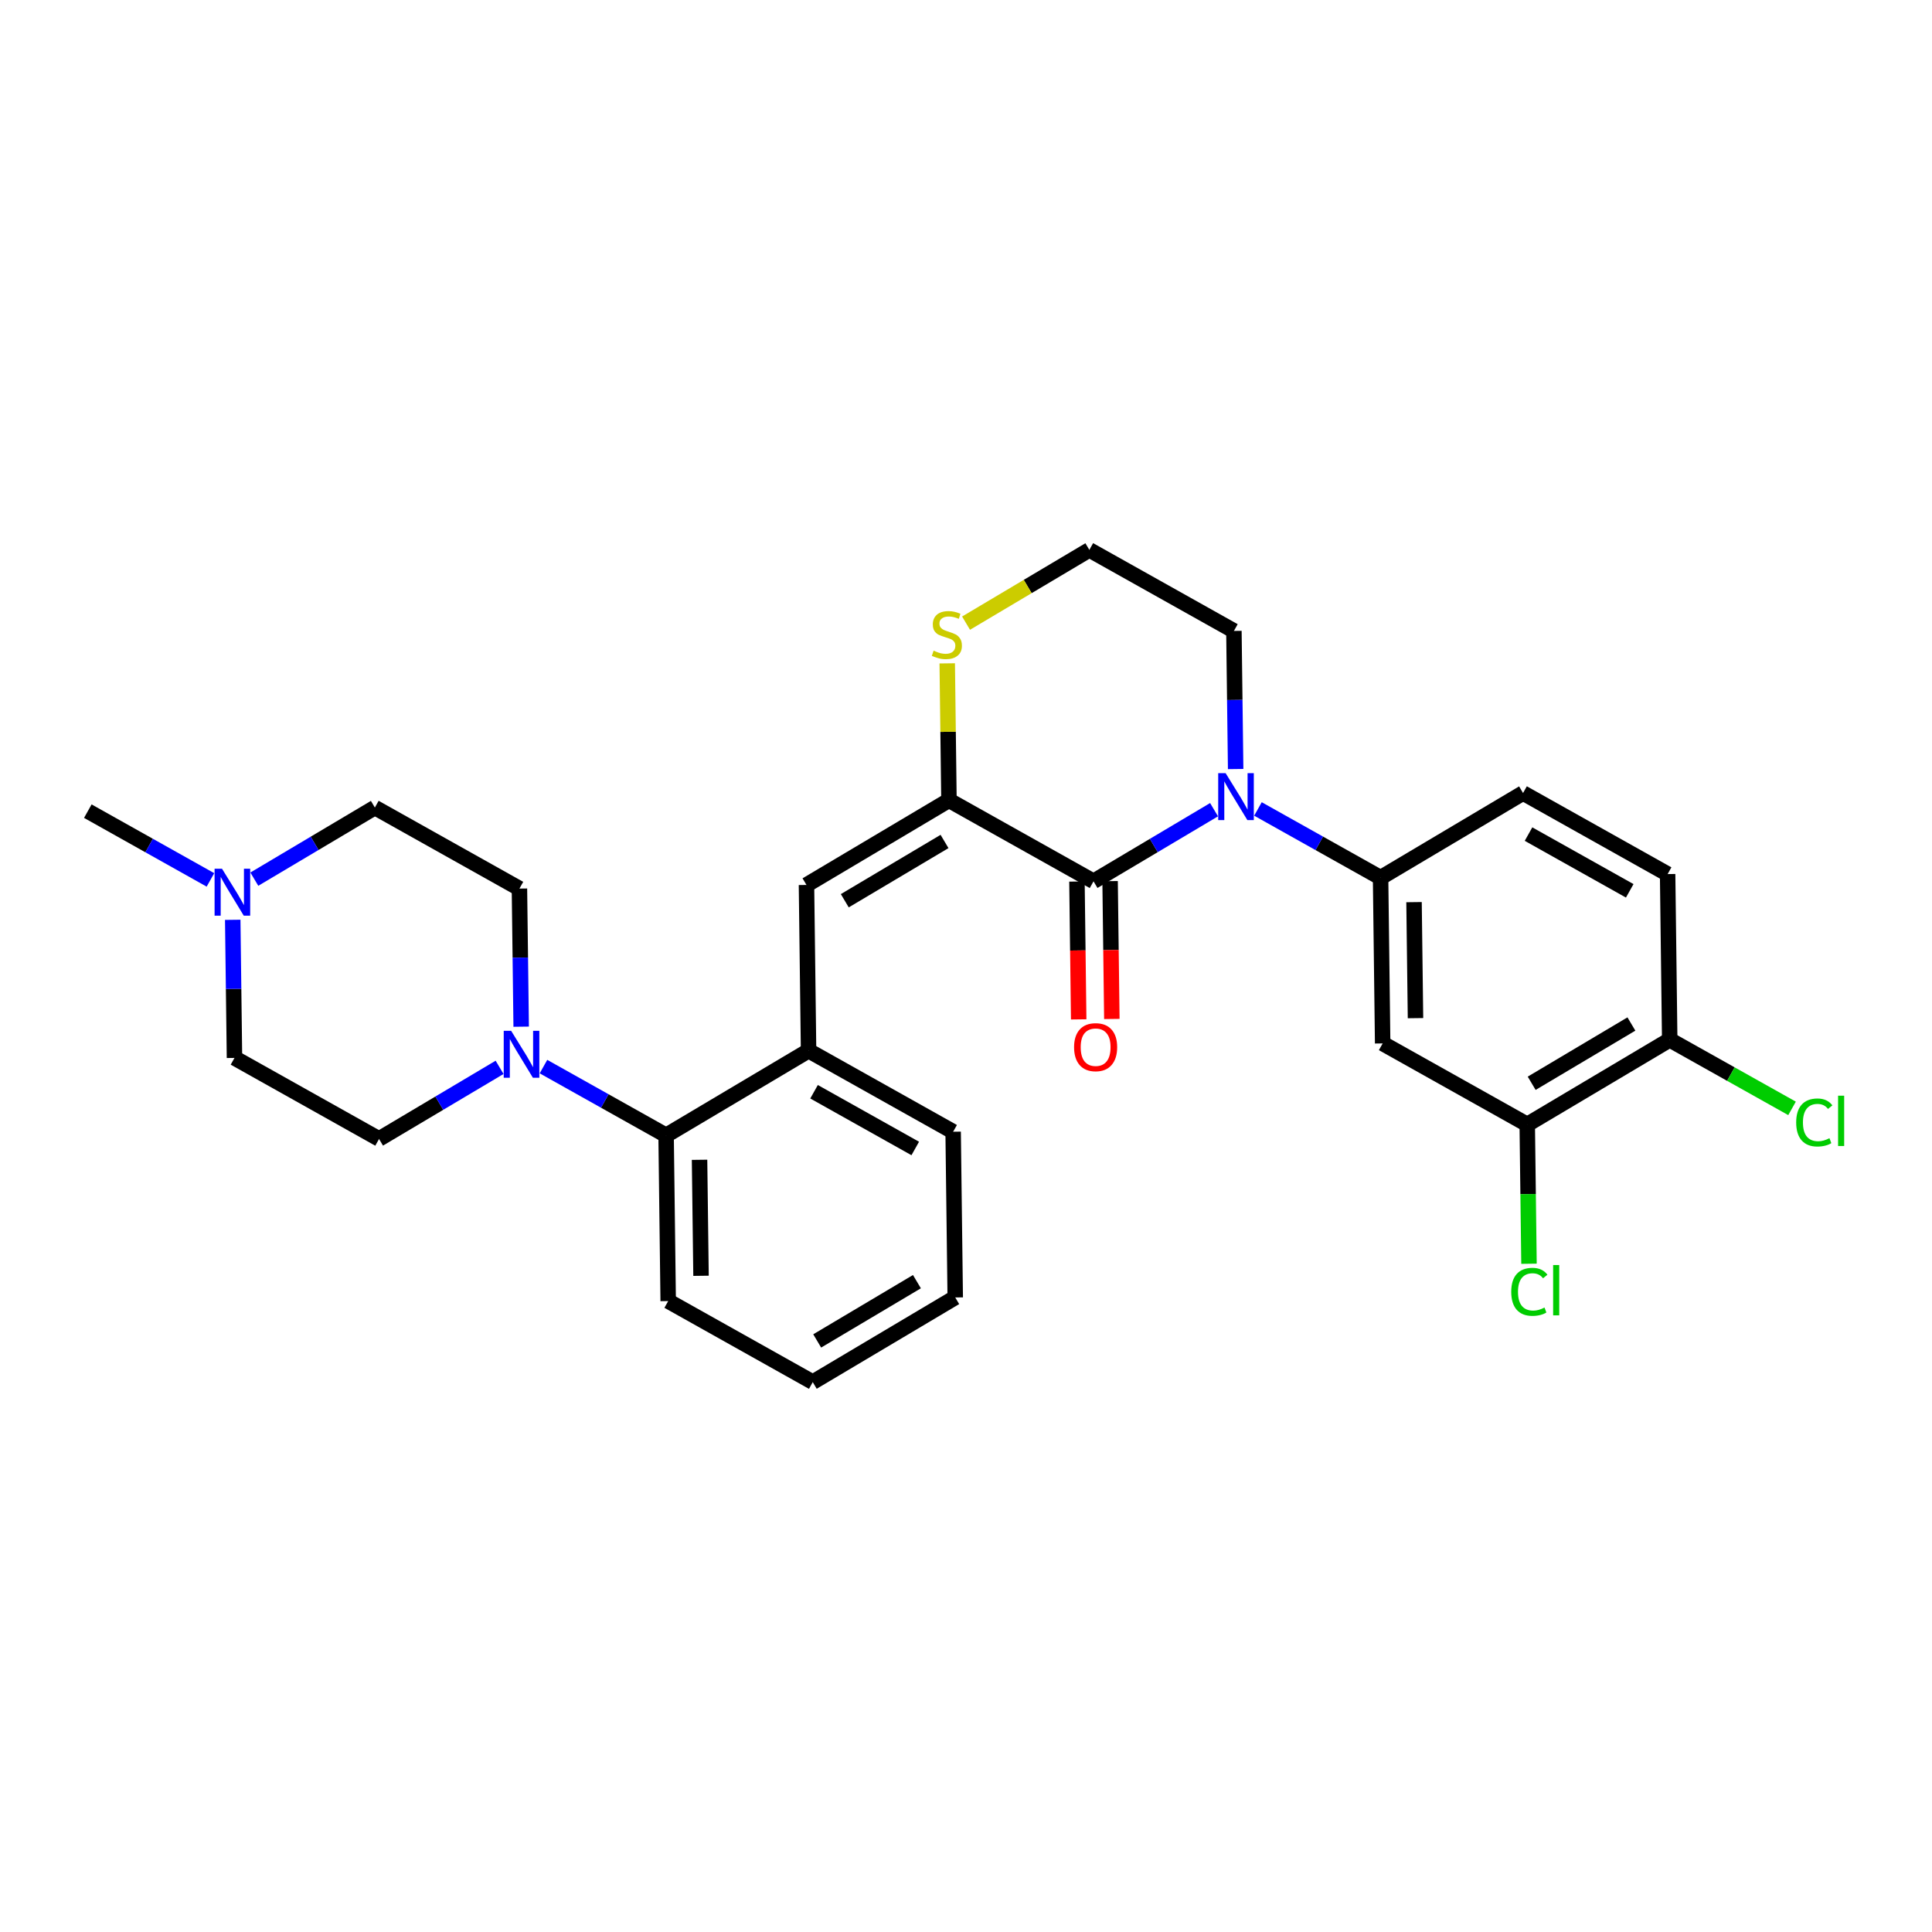 <?xml version='1.0' encoding='iso-8859-1'?>
<svg version='1.1' baseProfile='full'
              xmlns='http://www.w3.org/2000/svg'
                      xmlns:rdkit='http://www.rdkit.org/xml'
                      xmlns:xlink='http://www.w3.org/1999/xlink'
                  xml:space='preserve'
width='250px' height='250px' viewBox='0 0 250 250'>
<!-- END OF HEADER -->
<rect style='opacity:1.0;fill:#FFFFFF;stroke:none' width='250' height='250' x='0' y='0'> </rect>
<path class='bond-0 atom-0 atom-24' d='M 11.364,104.963 L 19.297,109.411' style='fill:none;fill-rule:evenodd;stroke:#000000;stroke-width:2.0px;stroke-linecap:butt;stroke-linejoin:miter;stroke-opacity:1' />
<path class='bond-0 atom-0 atom-24' d='M 19.297,109.411 L 27.231,113.859' style='fill:none;fill-rule:evenodd;stroke:#0000FF;stroke-width:2.0px;stroke-linecap:butt;stroke-linejoin:miter;stroke-opacity:1' />
<path class='bond-1 atom-1 atom-2' d='M 123.607,167.89 L 105.171,178.847' style='fill:none;fill-rule:evenodd;stroke:#000000;stroke-width:2.0px;stroke-linecap:butt;stroke-linejoin:miter;stroke-opacity:1' />
<path class='bond-1 atom-1 atom-2' d='M 118.65,165.846 L 105.745,173.516' style='fill:none;fill-rule:evenodd;stroke:#000000;stroke-width:2.0px;stroke-linecap:butt;stroke-linejoin:miter;stroke-opacity:1' />
<path class='bond-2 atom-1 atom-3' d='M 123.607,167.89 L 123.336,146.445' style='fill:none;fill-rule:evenodd;stroke:#000000;stroke-width:2.0px;stroke-linecap:butt;stroke-linejoin:miter;stroke-opacity:1' />
<path class='bond-3 atom-2 atom-4' d='M 105.171,178.847 L 86.464,168.359' style='fill:none;fill-rule:evenodd;stroke:#000000;stroke-width:2.0px;stroke-linecap:butt;stroke-linejoin:miter;stroke-opacity:1' />
<path class='bond-4 atom-3 atom-15' d='M 123.336,146.445 L 104.629,135.957' style='fill:none;fill-rule:evenodd;stroke:#000000;stroke-width:2.0px;stroke-linecap:butt;stroke-linejoin:miter;stroke-opacity:1' />
<path class='bond-4 atom-3 atom-15' d='M 118.433,148.613 L 105.338,141.272' style='fill:none;fill-rule:evenodd;stroke:#000000;stroke-width:2.0px;stroke-linecap:butt;stroke-linejoin:miter;stroke-opacity:1' />
<path class='bond-5 atom-4 atom-19' d='M 86.464,168.359 L 86.193,146.914' style='fill:none;fill-rule:evenodd;stroke:#000000;stroke-width:2.0px;stroke-linecap:butt;stroke-linejoin:miter;stroke-opacity:1' />
<path class='bond-5 atom-4 atom-19' d='M 90.712,165.088 L 90.522,150.077' style='fill:none;fill-rule:evenodd;stroke:#000000;stroke-width:2.0px;stroke-linecap:butt;stroke-linejoin:miter;stroke-opacity:1' />
<path class='bond-6 atom-5 atom-6' d='M 197.082,102.617 L 215.789,113.105' style='fill:none;fill-rule:evenodd;stroke:#000000;stroke-width:2.0px;stroke-linecap:butt;stroke-linejoin:miter;stroke-opacity:1' />
<path class='bond-6 atom-5 atom-6' d='M 197.79,107.931 L 210.886,115.273' style='fill:none;fill-rule:evenodd;stroke:#000000;stroke-width:2.0px;stroke-linecap:butt;stroke-linejoin:miter;stroke-opacity:1' />
<path class='bond-7 atom-5 atom-16' d='M 197.082,102.617 L 178.646,113.574' style='fill:none;fill-rule:evenodd;stroke:#000000;stroke-width:2.0px;stroke-linecap:butt;stroke-linejoin:miter;stroke-opacity:1' />
<path class='bond-8 atom-6 atom-17' d='M 215.789,113.105 L 216.06,134.549' style='fill:none;fill-rule:evenodd;stroke:#000000;stroke-width:2.0px;stroke-linecap:butt;stroke-linejoin:miter;stroke-opacity:1' />
<path class='bond-9 atom-7 atom-9' d='M 48.507,104.494 L 67.215,114.981' style='fill:none;fill-rule:evenodd;stroke:#000000;stroke-width:2.0px;stroke-linecap:butt;stroke-linejoin:miter;stroke-opacity:1' />
<path class='bond-10 atom-7 atom-24' d='M 48.507,104.494 L 40.709,109.128' style='fill:none;fill-rule:evenodd;stroke:#000000;stroke-width:2.0px;stroke-linecap:butt;stroke-linejoin:miter;stroke-opacity:1' />
<path class='bond-10 atom-7 atom-24' d='M 40.709,109.128 L 32.91,113.763' style='fill:none;fill-rule:evenodd;stroke:#0000FF;stroke-width:2.0px;stroke-linecap:butt;stroke-linejoin:miter;stroke-opacity:1' />
<path class='bond-11 atom-8 atom-10' d='M 30.342,136.895 L 49.049,147.383' style='fill:none;fill-rule:evenodd;stroke:#000000;stroke-width:2.0px;stroke-linecap:butt;stroke-linejoin:miter;stroke-opacity:1' />
<path class='bond-12 atom-8 atom-24' d='M 30.342,136.895 L 30.229,127.96' style='fill:none;fill-rule:evenodd;stroke:#000000;stroke-width:2.0px;stroke-linecap:butt;stroke-linejoin:miter;stroke-opacity:1' />
<path class='bond-12 atom-8 atom-24' d='M 30.229,127.96 L 30.116,119.024' style='fill:none;fill-rule:evenodd;stroke:#0000FF;stroke-width:2.0px;stroke-linecap:butt;stroke-linejoin:miter;stroke-opacity:1' />
<path class='bond-13 atom-9 atom-25' d='M 67.215,114.981 L 67.328,123.917' style='fill:none;fill-rule:evenodd;stroke:#000000;stroke-width:2.0px;stroke-linecap:butt;stroke-linejoin:miter;stroke-opacity:1' />
<path class='bond-13 atom-9 atom-25' d='M 67.328,123.917 L 67.44,132.853' style='fill:none;fill-rule:evenodd;stroke:#0000FF;stroke-width:2.0px;stroke-linecap:butt;stroke-linejoin:miter;stroke-opacity:1' />
<path class='bond-14 atom-10 atom-25' d='M 49.049,147.383 L 56.847,142.749' style='fill:none;fill-rule:evenodd;stroke:#000000;stroke-width:2.0px;stroke-linecap:butt;stroke-linejoin:miter;stroke-opacity:1' />
<path class='bond-14 atom-10 atom-25' d='M 56.847,142.749 L 64.646,138.114' style='fill:none;fill-rule:evenodd;stroke:#0000FF;stroke-width:2.0px;stroke-linecap:butt;stroke-linejoin:miter;stroke-opacity:1' />
<path class='bond-15 atom-11 atom-12' d='M 159.667,81.641 L 140.96,71.153' style='fill:none;fill-rule:evenodd;stroke:#000000;stroke-width:2.0px;stroke-linecap:butt;stroke-linejoin:miter;stroke-opacity:1' />
<path class='bond-16 atom-11 atom-26' d='M 159.667,81.641 L 159.78,90.577' style='fill:none;fill-rule:evenodd;stroke:#000000;stroke-width:2.0px;stroke-linecap:butt;stroke-linejoin:miter;stroke-opacity:1' />
<path class='bond-16 atom-11 atom-26' d='M 159.78,90.577 L 159.893,99.513' style='fill:none;fill-rule:evenodd;stroke:#0000FF;stroke-width:2.0px;stroke-linecap:butt;stroke-linejoin:miter;stroke-opacity:1' />
<path class='bond-17 atom-12 atom-28' d='M 140.96,71.153 L 132.984,75.894' style='fill:none;fill-rule:evenodd;stroke:#000000;stroke-width:2.0px;stroke-linecap:butt;stroke-linejoin:miter;stroke-opacity:1' />
<path class='bond-17 atom-12 atom-28' d='M 132.984,75.894 L 125.007,80.634' style='fill:none;fill-rule:evenodd;stroke:#CCCC00;stroke-width:2.0px;stroke-linecap:butt;stroke-linejoin:miter;stroke-opacity:1' />
<path class='bond-18 atom-13 atom-15' d='M 104.358,114.512 L 104.629,135.957' style='fill:none;fill-rule:evenodd;stroke:#000000;stroke-width:2.0px;stroke-linecap:butt;stroke-linejoin:miter;stroke-opacity:1' />
<path class='bond-19 atom-13 atom-20' d='M 104.358,114.512 L 122.795,103.555' style='fill:none;fill-rule:evenodd;stroke:#000000;stroke-width:2.0px;stroke-linecap:butt;stroke-linejoin:miter;stroke-opacity:1' />
<path class='bond-19 atom-13 atom-20' d='M 109.315,116.556 L 122.221,108.886' style='fill:none;fill-rule:evenodd;stroke:#000000;stroke-width:2.0px;stroke-linecap:butt;stroke-linejoin:miter;stroke-opacity:1' />
<path class='bond-20 atom-14 atom-16' d='M 178.916,135.019 L 178.646,113.574' style='fill:none;fill-rule:evenodd;stroke:#000000;stroke-width:2.0px;stroke-linecap:butt;stroke-linejoin:miter;stroke-opacity:1' />
<path class='bond-20 atom-14 atom-16' d='M 183.165,131.748 L 182.975,116.736' style='fill:none;fill-rule:evenodd;stroke:#000000;stroke-width:2.0px;stroke-linecap:butt;stroke-linejoin:miter;stroke-opacity:1' />
<path class='bond-21 atom-14 atom-18' d='M 178.916,135.019 L 197.624,145.506' style='fill:none;fill-rule:evenodd;stroke:#000000;stroke-width:2.0px;stroke-linecap:butt;stroke-linejoin:miter;stroke-opacity:1' />
<path class='bond-22 atom-15 atom-19' d='M 104.629,135.957 L 86.193,146.914' style='fill:none;fill-rule:evenodd;stroke:#000000;stroke-width:2.0px;stroke-linecap:butt;stroke-linejoin:miter;stroke-opacity:1' />
<path class='bond-23 atom-16 atom-26' d='M 178.646,113.574 L 170.712,109.126' style='fill:none;fill-rule:evenodd;stroke:#000000;stroke-width:2.0px;stroke-linecap:butt;stroke-linejoin:miter;stroke-opacity:1' />
<path class='bond-23 atom-16 atom-26' d='M 170.712,109.126 L 162.778,104.678' style='fill:none;fill-rule:evenodd;stroke:#0000FF;stroke-width:2.0px;stroke-linecap:butt;stroke-linejoin:miter;stroke-opacity:1' />
<path class='bond-24 atom-17 atom-18' d='M 216.06,134.549 L 197.624,145.506' style='fill:none;fill-rule:evenodd;stroke:#000000;stroke-width:2.0px;stroke-linecap:butt;stroke-linejoin:miter;stroke-opacity:1' />
<path class='bond-24 atom-17 atom-18' d='M 211.103,132.506 L 198.198,140.176' style='fill:none;fill-rule:evenodd;stroke:#000000;stroke-width:2.0px;stroke-linecap:butt;stroke-linejoin:miter;stroke-opacity:1' />
<path class='bond-25 atom-17 atom-22' d='M 216.06,134.549 L 223.975,138.987' style='fill:none;fill-rule:evenodd;stroke:#000000;stroke-width:2.0px;stroke-linecap:butt;stroke-linejoin:miter;stroke-opacity:1' />
<path class='bond-25 atom-17 atom-22' d='M 223.975,138.987 L 231.889,143.424' style='fill:none;fill-rule:evenodd;stroke:#00CC00;stroke-width:2.0px;stroke-linecap:butt;stroke-linejoin:miter;stroke-opacity:1' />
<path class='bond-26 atom-18 atom-23' d='M 197.624,145.506 L 197.738,154.517' style='fill:none;fill-rule:evenodd;stroke:#000000;stroke-width:2.0px;stroke-linecap:butt;stroke-linejoin:miter;stroke-opacity:1' />
<path class='bond-26 atom-18 atom-23' d='M 197.738,154.517 L 197.851,163.528' style='fill:none;fill-rule:evenodd;stroke:#00CC00;stroke-width:2.0px;stroke-linecap:butt;stroke-linejoin:miter;stroke-opacity:1' />
<path class='bond-27 atom-19 atom-25' d='M 86.193,146.914 L 78.259,142.466' style='fill:none;fill-rule:evenodd;stroke:#000000;stroke-width:2.0px;stroke-linecap:butt;stroke-linejoin:miter;stroke-opacity:1' />
<path class='bond-27 atom-19 atom-25' d='M 78.259,142.466 L 70.325,138.018' style='fill:none;fill-rule:evenodd;stroke:#0000FF;stroke-width:2.0px;stroke-linecap:butt;stroke-linejoin:miter;stroke-opacity:1' />
<path class='bond-28 atom-20 atom-21' d='M 122.795,103.555 L 141.502,114.043' style='fill:none;fill-rule:evenodd;stroke:#000000;stroke-width:2.0px;stroke-linecap:butt;stroke-linejoin:miter;stroke-opacity:1' />
<path class='bond-29 atom-20 atom-28' d='M 122.795,103.555 L 122.683,94.696' style='fill:none;fill-rule:evenodd;stroke:#000000;stroke-width:2.0px;stroke-linecap:butt;stroke-linejoin:miter;stroke-opacity:1' />
<path class='bond-29 atom-20 atom-28' d='M 122.683,94.696 L 122.571,85.838' style='fill:none;fill-rule:evenodd;stroke:#CCCC00;stroke-width:2.0px;stroke-linecap:butt;stroke-linejoin:miter;stroke-opacity:1' />
<path class='bond-30 atom-21 atom-26' d='M 141.502,114.043 L 149.3,109.408' style='fill:none;fill-rule:evenodd;stroke:#000000;stroke-width:2.0px;stroke-linecap:butt;stroke-linejoin:miter;stroke-opacity:1' />
<path class='bond-30 atom-21 atom-26' d='M 149.3,109.408 L 157.099,104.773' style='fill:none;fill-rule:evenodd;stroke:#0000FF;stroke-width:2.0px;stroke-linecap:butt;stroke-linejoin:miter;stroke-opacity:1' />
<path class='bond-31 atom-21 atom-27' d='M 139.357,114.07 L 139.47,122.989' style='fill:none;fill-rule:evenodd;stroke:#000000;stroke-width:2.0px;stroke-linecap:butt;stroke-linejoin:miter;stroke-opacity:1' />
<path class='bond-31 atom-21 atom-27' d='M 139.47,122.989 L 139.583,131.908' style='fill:none;fill-rule:evenodd;stroke:#FF0000;stroke-width:2.0px;stroke-linecap:butt;stroke-linejoin:miter;stroke-opacity:1' />
<path class='bond-31 atom-21 atom-27' d='M 143.646,114.016 L 143.759,122.935' style='fill:none;fill-rule:evenodd;stroke:#000000;stroke-width:2.0px;stroke-linecap:butt;stroke-linejoin:miter;stroke-opacity:1' />
<path class='bond-31 atom-21 atom-27' d='M 143.759,122.935 L 143.872,131.853' style='fill:none;fill-rule:evenodd;stroke:#FF0000;stroke-width:2.0px;stroke-linecap:butt;stroke-linejoin:miter;stroke-opacity:1' />
<path  class='atom-22' d='M 232.425 145.247
Q 232.425 143.738, 233.129 142.948
Q 233.841 142.151, 235.188 142.151
Q 236.44 142.151, 237.109 143.034
L 236.543 143.497
Q 236.054 142.854, 235.188 142.854
Q 234.27 142.854, 233.781 143.472
Q 233.3 144.081, 233.3 145.247
Q 233.3 146.448, 233.798 147.066
Q 234.304 147.684, 235.282 147.684
Q 235.951 147.684, 236.732 147.281
L 236.972 147.924
Q 236.655 148.13, 236.174 148.25
Q 235.694 148.37, 235.162 148.37
Q 233.841 148.37, 233.129 147.564
Q 232.425 146.757, 232.425 145.247
' fill='#00CC00'/>
<path  class='atom-22' d='M 237.847 141.782
L 238.636 141.782
L 238.636 148.293
L 237.847 148.293
L 237.847 141.782
' fill='#00CC00'/>
<path  class='atom-23' d='M 195.553 167.162
Q 195.553 165.652, 196.256 164.862
Q 196.968 164.065, 198.315 164.065
Q 199.567 164.065, 200.237 164.948
L 199.67 165.411
Q 199.181 164.768, 198.315 164.768
Q 197.397 164.768, 196.908 165.386
Q 196.428 165.995, 196.428 167.162
Q 196.428 168.363, 196.925 168.98
Q 197.431 169.598, 198.409 169.598
Q 199.078 169.598, 199.859 169.195
L 200.099 169.838
Q 199.782 170.044, 199.302 170.164
Q 198.821 170.284, 198.289 170.284
Q 196.968 170.284, 196.256 169.478
Q 195.553 168.671, 195.553 167.162
' fill='#00CC00'/>
<path  class='atom-23' d='M 200.974 163.696
L 201.764 163.696
L 201.764 170.207
L 200.974 170.207
L 200.974 163.696
' fill='#00CC00'/>
<path  class='atom-24' d='M 28.728 112.414
L 30.719 115.631
Q 30.916 115.948, 31.233 116.523
Q 31.551 117.098, 31.568 117.132
L 31.568 112.414
L 32.374 112.414
L 32.374 118.487
L 31.542 118.487
L 29.406 114.97
Q 29.157 114.558, 28.891 114.087
Q 28.634 113.615, 28.557 113.469
L 28.557 118.487
L 27.768 118.487
L 27.768 112.414
L 28.728 112.414
' fill='#0000FF'/>
<path  class='atom-25' d='M 66.143 133.389
L 68.133 136.606
Q 68.331 136.924, 68.648 137.499
Q 68.965 138.073, 68.983 138.108
L 68.983 133.389
L 69.789 133.389
L 69.789 139.463
L 68.957 139.463
L 66.821 135.946
Q 66.572 135.534, 66.306 135.062
Q 66.049 134.59, 65.971 134.445
L 65.971 139.463
L 65.182 139.463
L 65.182 133.389
L 66.143 133.389
' fill='#0000FF'/>
<path  class='atom-26' d='M 158.596 100.049
L 160.586 103.266
Q 160.783 103.583, 161.101 104.158
Q 161.418 104.733, 161.435 104.767
L 161.435 100.049
L 162.242 100.049
L 162.242 106.123
L 161.41 106.123
L 159.273 102.605
Q 159.025 102.194, 158.759 101.722
Q 158.501 101.25, 158.424 101.104
L 158.424 106.123
L 157.635 106.123
L 157.635 100.049
L 158.596 100.049
' fill='#0000FF'/>
<path  class='atom-27' d='M 138.985 135.505
Q 138.985 134.047, 139.705 133.232
Q 140.426 132.417, 141.773 132.417
Q 143.12 132.417, 143.84 133.232
Q 144.561 134.047, 144.561 135.505
Q 144.561 136.981, 143.832 137.821
Q 143.102 138.653, 141.773 138.653
Q 140.435 138.653, 139.705 137.821
Q 138.985 136.989, 138.985 135.505
M 141.773 137.967
Q 142.699 137.967, 143.197 137.349
Q 143.703 136.723, 143.703 135.505
Q 143.703 134.313, 143.197 133.712
Q 142.699 133.103, 141.773 133.103
Q 140.846 133.103, 140.34 133.703
Q 139.843 134.304, 139.843 135.505
Q 139.843 136.732, 140.34 137.349
Q 140.846 137.967, 141.773 137.967
' fill='#FF0000'/>
<path  class='atom-28' d='M 120.808 84.195
Q 120.877 84.221, 121.16 84.341
Q 121.443 84.461, 121.752 84.538
Q 122.069 84.607, 122.378 84.607
Q 122.953 84.607, 123.287 84.332
Q 123.622 84.049, 123.622 83.56
Q 123.622 83.225, 123.45 83.019
Q 123.287 82.814, 123.03 82.702
Q 122.772 82.591, 122.344 82.462
Q 121.803 82.299, 121.477 82.144
Q 121.16 81.99, 120.928 81.664
Q 120.705 81.338, 120.705 80.789
Q 120.705 80.026, 121.22 79.554
Q 121.743 79.082, 122.772 79.082
Q 123.476 79.082, 124.274 79.416
L 124.076 80.077
Q 123.347 79.777, 122.798 79.777
Q 122.206 79.777, 121.88 80.026
Q 121.554 80.266, 121.563 80.686
Q 121.563 81.012, 121.726 81.209
Q 121.897 81.407, 122.138 81.518
Q 122.386 81.63, 122.798 81.758
Q 123.347 81.93, 123.673 82.102
Q 123.999 82.273, 124.231 82.625
Q 124.471 82.968, 124.471 83.56
Q 124.471 84.401, 123.905 84.855
Q 123.347 85.302, 122.412 85.302
Q 121.872 85.302, 121.46 85.181
Q 121.057 85.07, 120.576 84.873
L 120.808 84.195
' fill='#CCCC00'/>
</svg>
